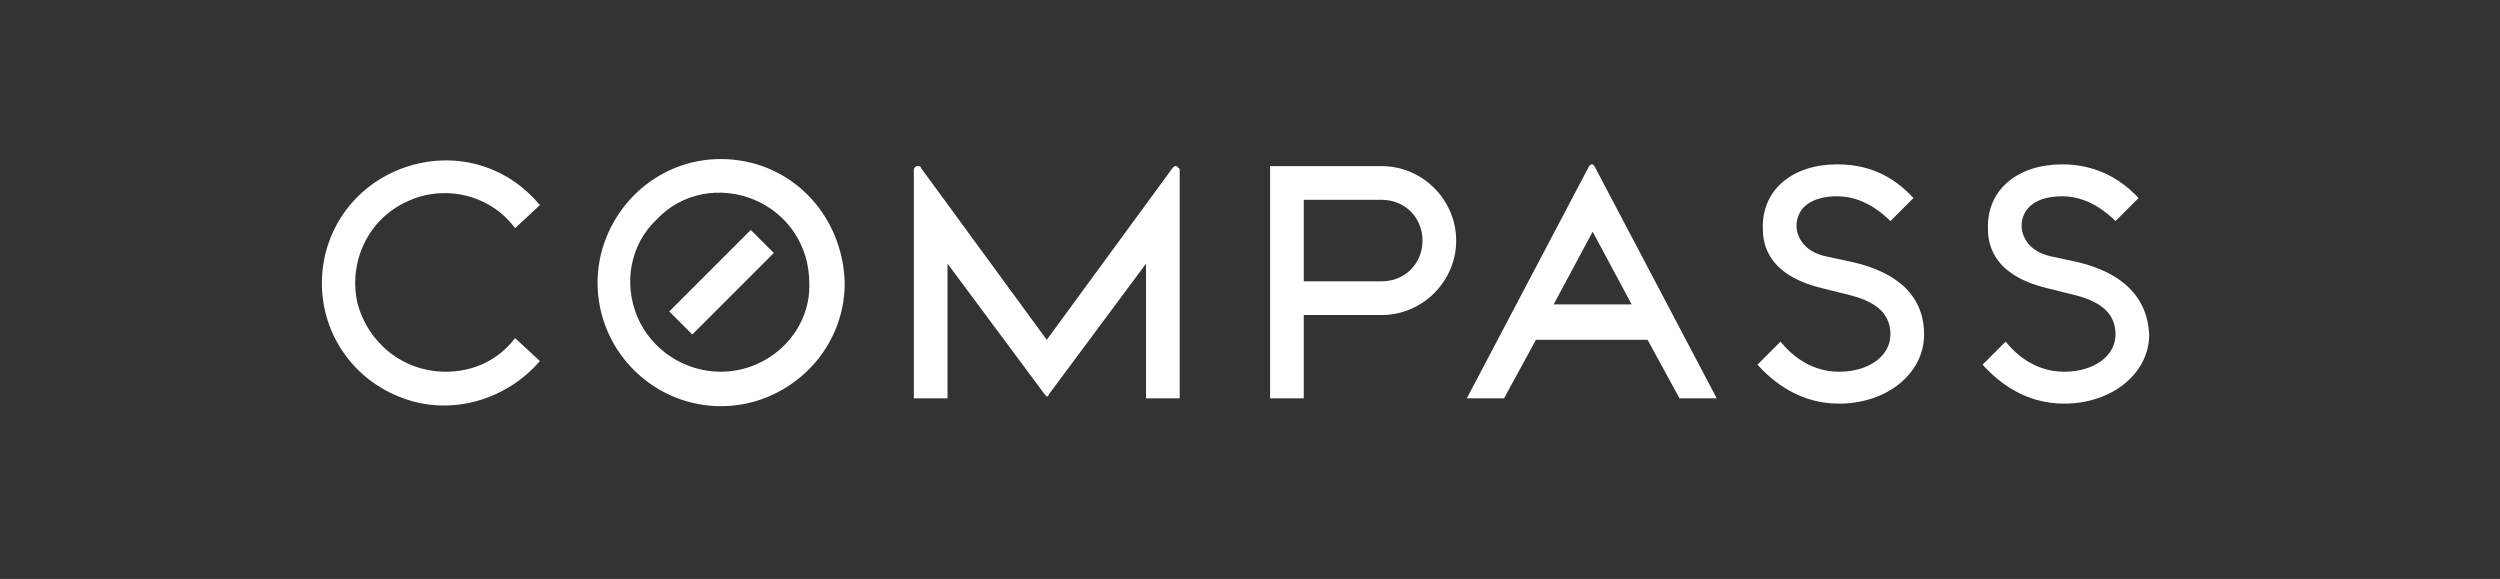 <?xml version="1.0" encoding="utf-8"?>
<!-- Generator: Adobe Illustrator 27.4.1, SVG Export Plug-In . SVG Version: 6.00 Build 0)  -->
<svg version="1.1" id="Layer_1" xmlns="http://www.w3.org/2000/svg" xmlns:xlink="http://www.w3.org/1999/xlink" x="0px" y="0px"
	 viewBox="0 0 190 44" style="enable-background:new 0 0 190 44;" xml:space="preserve">
<rect x="0" y="0" width="190" height="44" fill="#333333" stroke="none"/>
<style type="text/css">
	.st0{fill:#FFFFFF;}
</style>
<g transform="matrix(1.347 0 0 1.347 29.985 166.184)">
	<path class="st0" d="M18.4-102.4c-2,0-3.9-1.2-4.7-3.1c-0.8-1.9-0.4-4.1,1.1-5.5c1.4-1.5,3.6-1.9,5.5-1.1c1.9,0.8,3.1,2.6,3.1,4.7
		C23.5-104.7,21.2-102.4,18.4-102.4 M18.4-114.4c-2.8,0-5.3,1.7-6.4,4.3c-1.1,2.6-0.5,5.6,1.5,7.6c2,2,5,2.6,7.6,1.5
		c2.6-1.1,4.3-3.6,4.3-6.4C25.3-111.3,22.3-114.4,18.4-114.4"/>
	<path class="st0" d="M44.1-114c-0.1,0-0.1,0-0.2,0.1l-7.1,9.7l-7.1-9.7c0-0.1-0.1-0.1-0.2-0.1c-0.1,0-0.2,0.1-0.2,0.2v12.9h1.9
		v-7.6l5.5,7.4c0,0,0.1,0.1,0.1,0.1c0,0,0.1,0,0.1-0.1l5.5-7.4v7.6h1.9v-12.9c0,0,0-0.1-0.1-0.1C44.2-114,44.1-114,44.1-114"/>
	<path class="st0" d="M55.7-107.5h-4.4v-4.6h4.4c1.3,0,2.3,1,2.3,2.3S57-107.5,55.7-107.5 M55.7-114h-6.3v13.1h1.9v-4.7h4.4
		c2.3,0,4.2-1.9,4.2-4.2C59.9-112.1,58-114,55.7-114"/>
	<path class="st0" d="M2.9-102.4c-2.4,0-4.4-1.6-5-3.9c-0.5-2.3,0.6-4.7,2.8-5.7c2.1-1,4.7-0.4,6.1,1.5l1.4-1.3
		c-1.9-2.3-4.9-3.1-7.7-2.1c-2.8,1-4.6,3.6-4.6,6.5s1.8,5.5,4.6,6.5c2.7,1,5.8,0.1,7.7-2.1l-1.4-1.3C5.9-103.1,4.5-102.4,2.9-102.4"
		/>
	<path class="st0" d="M82.2-108.6l-1.4-0.3c-1.5-0.3-1.7-1.4-1.7-1.7c0-1.1,0.9-1.7,2.3-1.7c1.5,0,2.6,1,3,1.4l1.3-1.3
		c-1.2-1.3-2.6-1.9-4.3-1.9c-2.5,0-4.2,1.4-4.2,3.5c0,0.7,0,2.7,3.4,3.5l1.6,0.4c1.5,0.4,2.2,1.1,2.2,2.2c0,1.2-1.2,2.1-2.9,2.1
		c-1.8,0-2.9-1.2-3.3-1.7l-1.3,1.3c0.9,1,2.4,2.2,4.6,2.2c2.7,0,4.8-1.7,4.8-3.9C86.3-106.6,84.9-108,82.2-108.6"/>
	<path class="st0" d="M94.9-108.6l-1.4-0.3c-1.5-0.3-1.7-1.4-1.7-1.7c0-1.1,0.9-1.7,2.3-1.7c1.5,0,2.6,1,3,1.4l1.3-1.3
		c-1.2-1.3-2.7-1.9-4.3-1.9c-2.5,0-4.2,1.4-4.2,3.5c0,0.7,0,2.7,3.4,3.5l1.6,0.4c1.5,0.4,2.2,1.1,2.2,2.2c0,1.2-1.2,2.1-2.9,2.1
		c-1.8,0-2.9-1.2-3.3-1.7l-1.3,1.3c0.9,1,2.4,2.2,4.6,2.2c2.7,0,4.8-1.7,4.8-3.9C98.9-106.6,97.5-108,94.9-108.6"/>
	<path class="st0" d="M65.4-106.2l2.2-4.1l2.2,4.1H65.4z M67.6-114.1c-0.1,0-0.1,0-0.2,0.1l-6.9,13.1h2.1l1.8-3.3h6.3l1.8,3.3h2.1
		L67.7-114C67.7-114,67.6-114.1,67.6-114.1z"/>
	<path class="st0" d="M15.5-105.8l1.3,1.3l4.6-4.6l-1.3-1.3L15.5-105.8z"/>
</g>
</svg>
